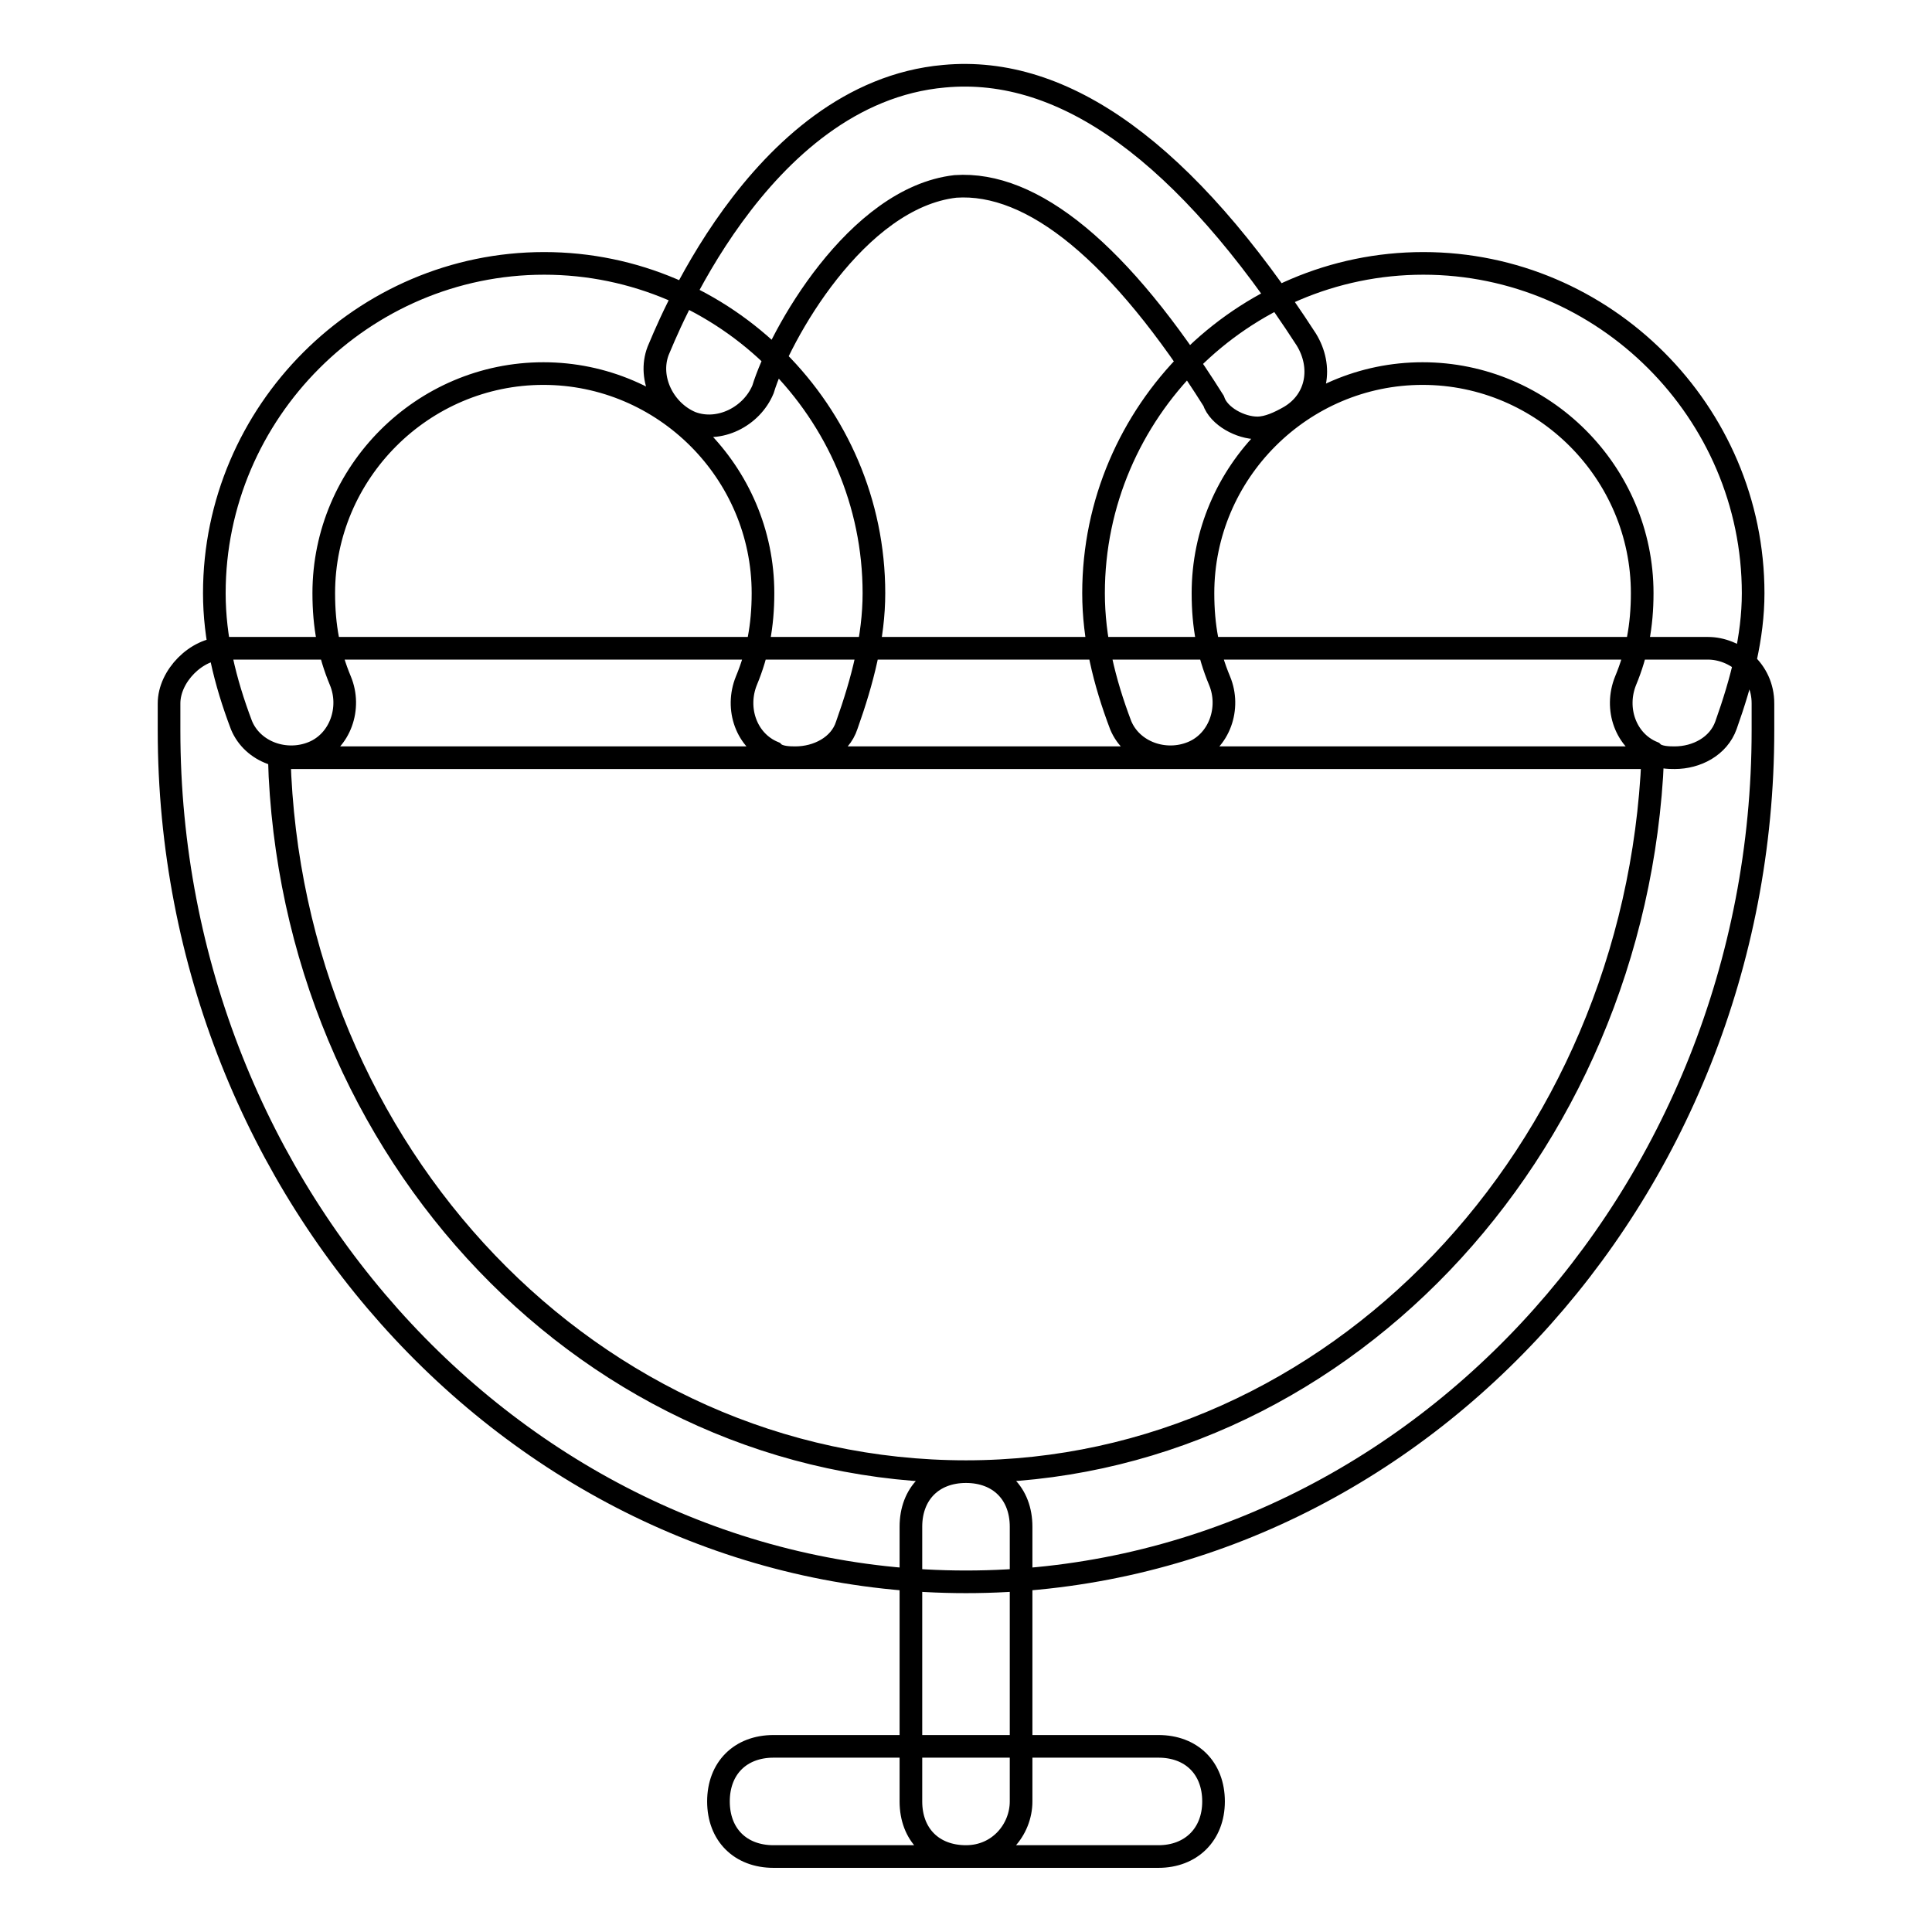 <?xml version="1.0" encoding="utf-8"?>
<!-- Svg Vector Icons : http://www.onlinewebfonts.com/icon -->
<!DOCTYPE svg PUBLIC "-//W3C//DTD SVG 1.1//EN" "http://www.w3.org/Graphics/SVG/1.1/DTD/svg11.dtd">
<svg version="1.1" xmlns="http://www.w3.org/2000/svg" xmlns:xlink="http://www.w3.org/1999/xlink" x="0px" y="0px" viewBox="0 0 256 256" enable-background="new 0 0 256 256" xml:space="preserve">
<g> <path stroke-width="3" fill-opacity="0" stroke="#000000"  d="M128,209.6c-58.2,0-105.6-51-105.6-112.8v-3.6c0-3.6,3.6-7.3,7.3-7.3h196.6c3.6,0,7.3,2.9,7.3,7.3v3.6 C233.6,158.6,186.2,209.6,128,209.6z M37,100.4c1.5,52.4,41.5,94.6,91,94.6c48.8,0,88.8-42.2,91-94.6H37z M153.5,246h-51 c-4.4,0-7.3-2.9-7.3-7.3c0-4.4,2.9-7.3,7.3-7.3h51c4.4,0,7.3,2.9,7.3,7.3C160.8,243.1,157.8,246,153.5,246z M128,246 c-4.4,0-7.3-2.9-7.3-7.3v-36.4c0-4.4,2.9-7.3,7.3-7.3c4.4,0,7.3,2.9,7.3,7.3v36.4C135.3,242.4,132.4,246,128,246z M105.4,100.4 c-0.7,0-2.2,0-2.9-0.7c-3.6-1.5-5.1-5.8-3.6-9.5c1.5-3.6,2.2-7.3,2.2-11.6c0-16-13.1-29.1-29.1-29.1c-16,0-29.1,13.1-29.1,29.1 c0,4.4,0.7,8,2.2,11.6c1.5,3.6,0,8-3.6,9.5c-3.6,1.5-8,0-9.5-3.6c-2.2-5.8-3.6-11.6-3.6-17.5c0-24,19.7-43.7,43.7-43.7 c24,0,43.7,19.7,43.7,43.7c0,5.8-1.5,11.6-3.6,17.5C111.3,98.9,108.3,100.4,105.4,100.4z M221.9,100.4c-0.7,0-2.2,0-2.9-0.7 c-3.6-1.5-5.1-5.8-3.6-9.5c1.5-3.6,2.2-7.3,2.2-11.6c0-16-13.1-29.1-29.1-29.1c-16,0-29.1,13.1-29.1,29.1c0,4.4,0.7,8,2.2,11.6 c1.5,3.6,0,8-3.6,9.5c-3.6,1.5-8,0-9.5-3.6c-2.2-5.8-3.6-11.6-3.6-17.5c0-24,19.7-43.7,43.7-43.7c24,0,43.7,19.7,43.7,43.7 c0,5.8-1.5,11.6-3.6,17.5C227.7,98.9,224.8,100.4,221.9,100.4z M166.6,56.7c-2.2,0-5.1-1.5-5.8-3.6c-12.4-19.7-24-29.1-34.2-28.4 c-13.1,1.5-23.3,19.7-25.5,26.9c-1.5,3.6-5.8,5.8-9.5,4.4c-3.6-1.5-5.8-5.8-4.4-9.5c0.7-1.5,13.1-34.2,37.9-36.4 c16-1.5,32,10.2,48,34.9c2.2,3.6,1.5,8-2.2,10.2C169.5,56,168,56.7,166.6,56.7z"/></g>
</svg>